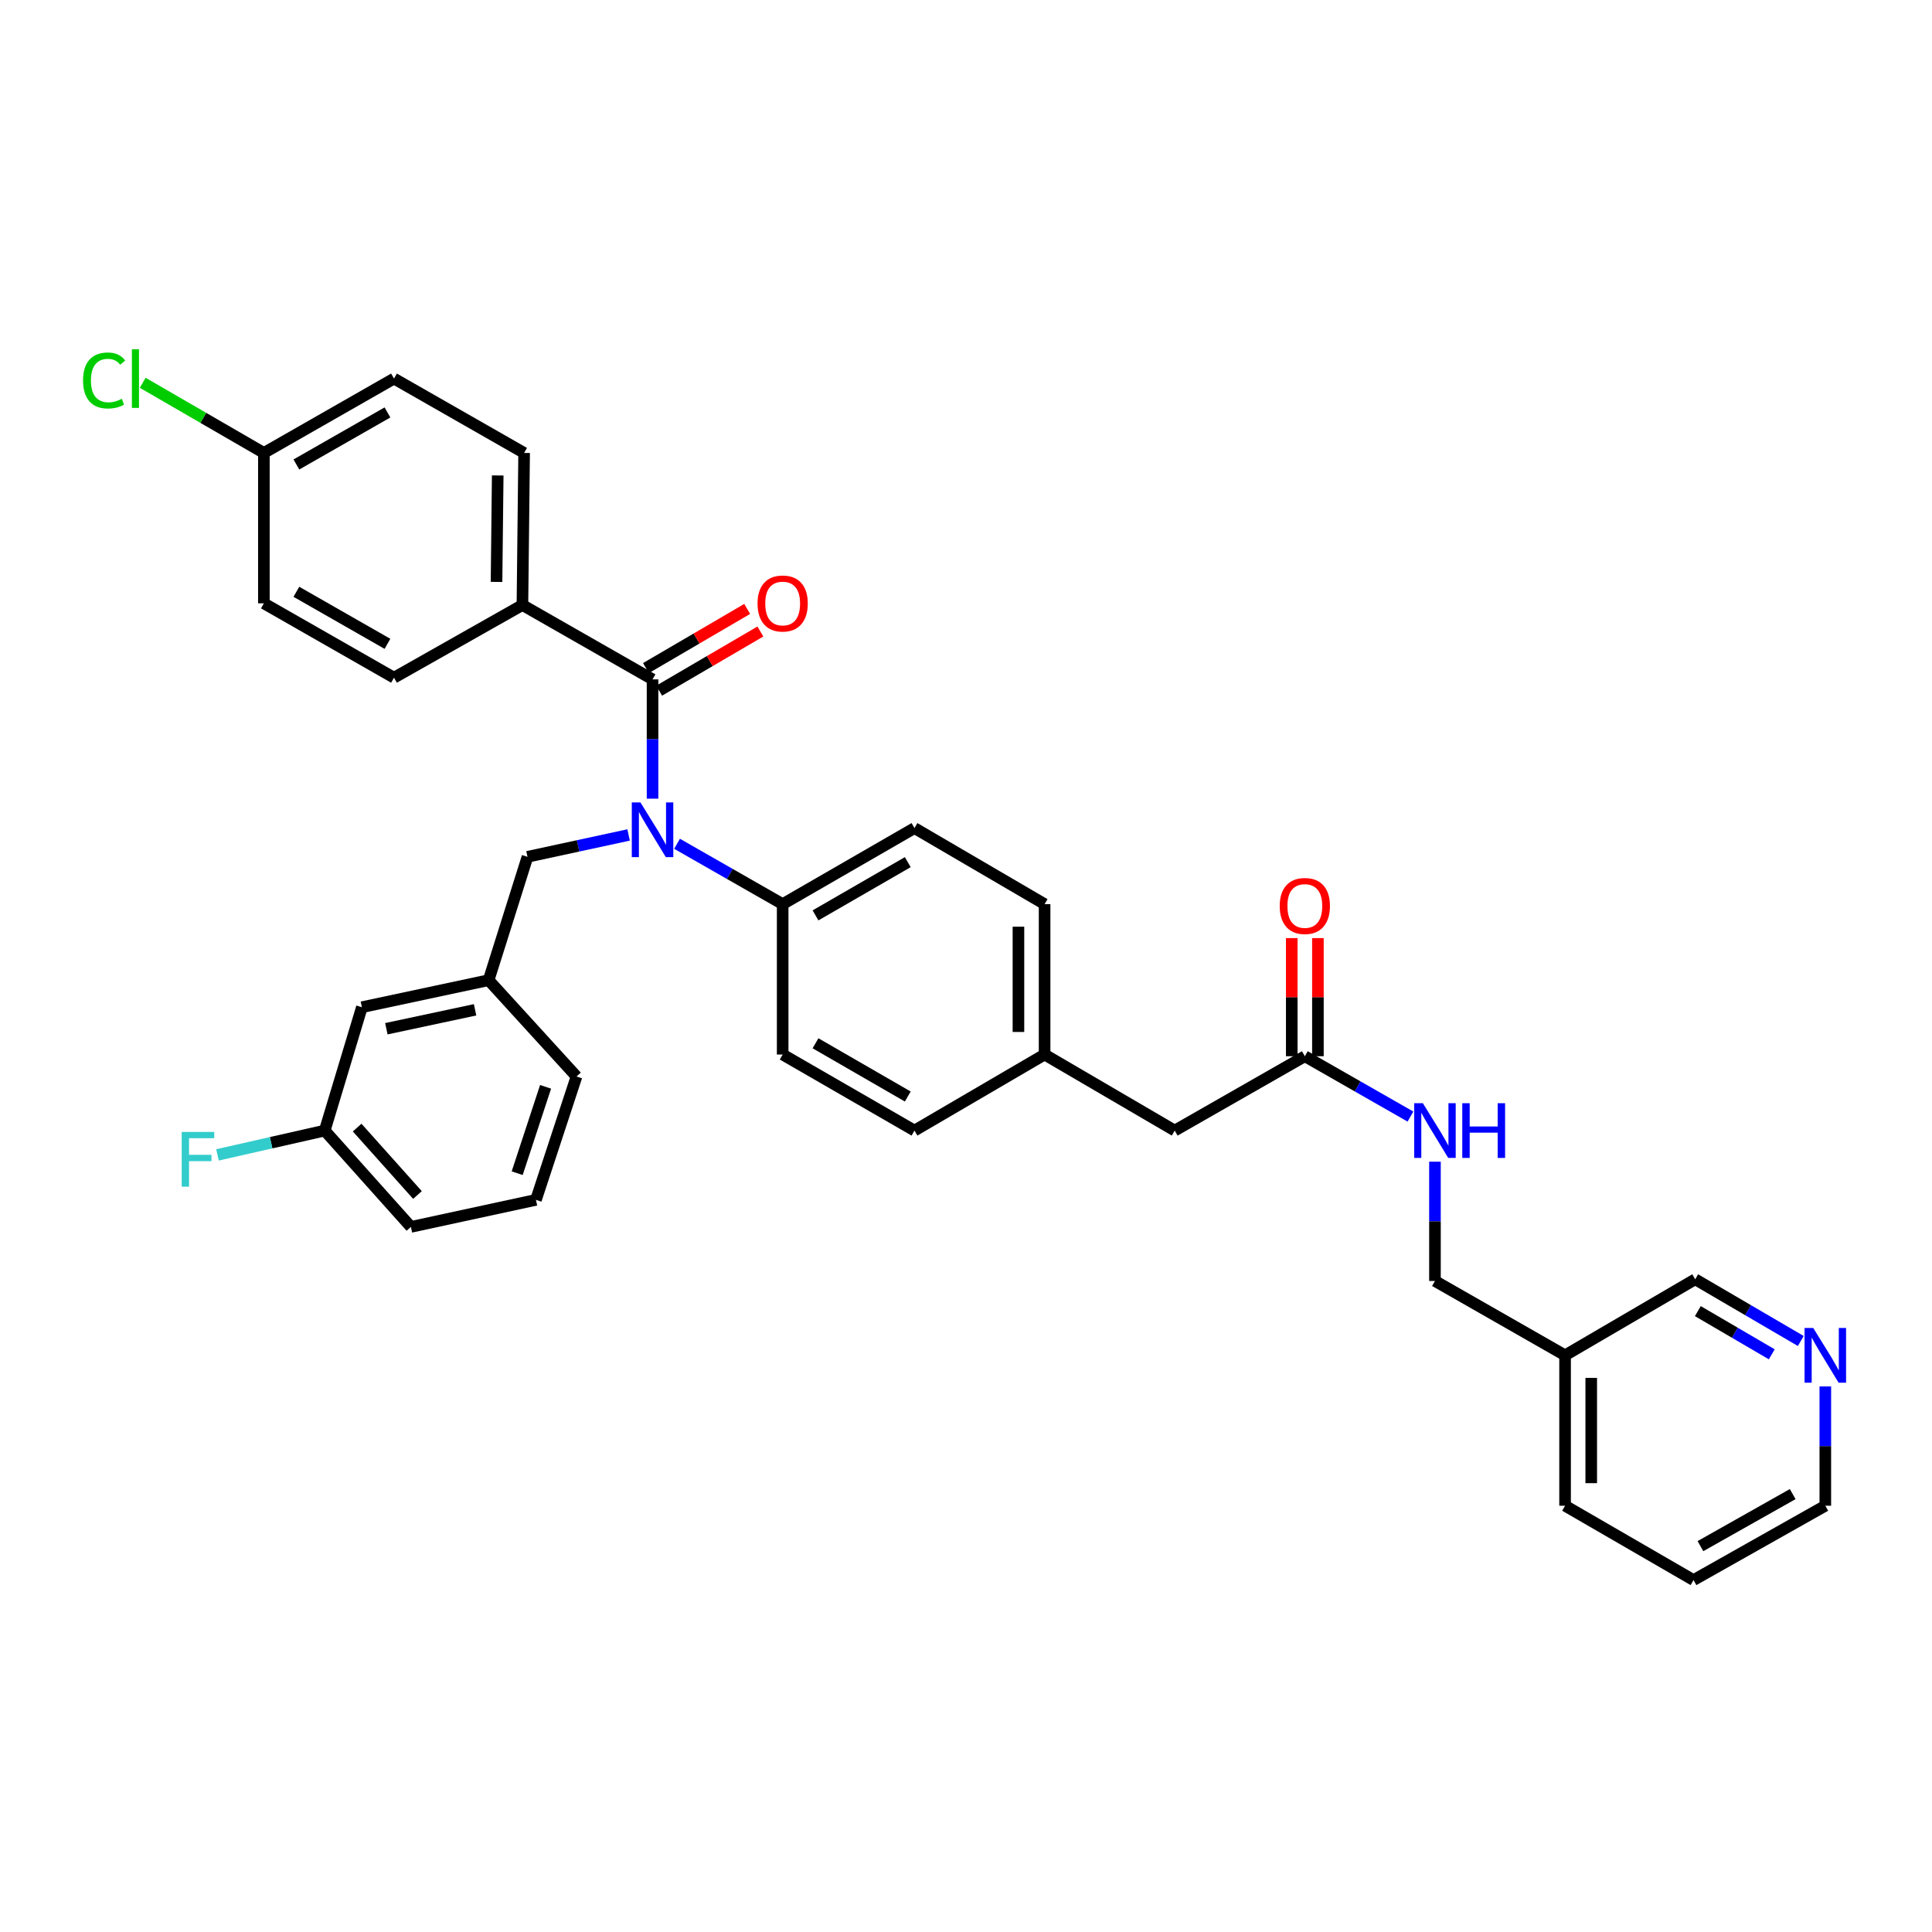 <?xml version='1.0' encoding='iso-8859-1'?>
<svg version='1.1' baseProfile='full'
              xmlns='http://www.w3.org/2000/svg'
                      xmlns:rdkit='http://www.rdkit.org/xml'
                      xmlns:xlink='http://www.w3.org/1999/xlink'
                  xml:space='preserve'
width='1000px' height='1000px' viewBox='0 0 1000 1000'>
<!-- END OF HEADER -->
<rect style='opacity:1.0;fill:#FFFFFF;stroke:none' width='1000' height='1000' x='0' y='0'> </rect>
<path class='bond-0' d='M 876.56,817.847 L 944.782,779.362' style='fill:none;fill-rule:evenodd;stroke:#000000;stroke-width:6px;stroke-linecap:butt;stroke-linejoin:miter;stroke-opacity:1' />
<path class='bond-0' d='M 880.142,800.283 L 927.897,773.344' style='fill:none;fill-rule:evenodd;stroke:#000000;stroke-width:6px;stroke-linecap:butt;stroke-linejoin:miter;stroke-opacity:1' />
<path class='bond-1' d='M 876.56,817.847 L 810.082,779.362' style='fill:none;fill-rule:evenodd;stroke:#000000;stroke-width:6px;stroke-linecap:butt;stroke-linejoin:miter;stroke-opacity:1' />
<path class='bond-2' d='M 675.381,546.701 L 702.716,562.321' style='fill:none;fill-rule:evenodd;stroke:#000000;stroke-width:6px;stroke-linecap:butt;stroke-linejoin:miter;stroke-opacity:1' />
<path class='bond-2' d='M 702.716,562.321 L 730.052,577.94' style='fill:none;fill-rule:evenodd;stroke:#0000FF;stroke-width:6px;stroke-linecap:butt;stroke-linejoin:miter;stroke-opacity:1' />
<path class='bond-3' d='M 682.15,546.701 L 682.15,516.129' style='fill:none;fill-rule:evenodd;stroke:#000000;stroke-width:6px;stroke-linecap:butt;stroke-linejoin:miter;stroke-opacity:1' />
<path class='bond-3' d='M 682.15,516.129 L 682.15,485.557' style='fill:none;fill-rule:evenodd;stroke:#FF0000;stroke-width:6px;stroke-linecap:butt;stroke-linejoin:miter;stroke-opacity:1' />
<path class='bond-3' d='M 668.612,546.701 L 668.612,516.129' style='fill:none;fill-rule:evenodd;stroke:#000000;stroke-width:6px;stroke-linecap:butt;stroke-linejoin:miter;stroke-opacity:1' />
<path class='bond-3' d='M 668.612,516.129 L 668.612,485.557' style='fill:none;fill-rule:evenodd;stroke:#FF0000;stroke-width:6px;stroke-linecap:butt;stroke-linejoin:miter;stroke-opacity:1' />
<path class='bond-4' d='M 675.381,546.701 L 608.031,585.185' style='fill:none;fill-rule:evenodd;stroke:#000000;stroke-width:6px;stroke-linecap:butt;stroke-linejoin:miter;stroke-opacity:1' />
<path class='bond-5' d='M 742.731,601.292 L 742.731,632.16' style='fill:none;fill-rule:evenodd;stroke:#0000FF;stroke-width:6px;stroke-linecap:butt;stroke-linejoin:miter;stroke-opacity:1' />
<path class='bond-5' d='M 742.731,632.16 L 742.731,663.028' style='fill:none;fill-rule:evenodd;stroke:#000000;stroke-width:6px;stroke-linecap:butt;stroke-linejoin:miter;stroke-opacity:1' />
<path class='bond-6' d='M 944.782,779.362 L 944.782,748.49' style='fill:none;fill-rule:evenodd;stroke:#000000;stroke-width:6px;stroke-linecap:butt;stroke-linejoin:miter;stroke-opacity:1' />
<path class='bond-6' d='M 944.782,748.49 L 944.782,717.619' style='fill:none;fill-rule:evenodd;stroke:#0000FF;stroke-width:6px;stroke-linecap:butt;stroke-linejoin:miter;stroke-opacity:1' />
<path class='bond-7' d='M 270.406,313.159 L 271.286,234.437' style='fill:none;fill-rule:evenodd;stroke:#000000;stroke-width:6px;stroke-linecap:butt;stroke-linejoin:miter;stroke-opacity:1' />
<path class='bond-7' d='M 257.002,301.2 L 257.617,246.094' style='fill:none;fill-rule:evenodd;stroke:#000000;stroke-width:6px;stroke-linecap:butt;stroke-linejoin:miter;stroke-opacity:1' />
<path class='bond-8' d='M 270.406,313.159 L 203.936,350.772' style='fill:none;fill-rule:evenodd;stroke:#000000;stroke-width:6px;stroke-linecap:butt;stroke-linejoin:miter;stroke-opacity:1' />
<path class='bond-9' d='M 270.406,313.159 L 337.757,351.644' style='fill:none;fill-rule:evenodd;stroke:#000000;stroke-width:6px;stroke-linecap:butt;stroke-linejoin:miter;stroke-opacity:1' />
<path class='bond-10' d='M 325.361,432.173 L 299.196,437.828' style='fill:none;fill-rule:evenodd;stroke:#0000FF;stroke-width:6px;stroke-linecap:butt;stroke-linejoin:miter;stroke-opacity:1' />
<path class='bond-10' d='M 299.196,437.828 L 273.031,443.483' style='fill:none;fill-rule:evenodd;stroke:#000000;stroke-width:6px;stroke-linecap:butt;stroke-linejoin:miter;stroke-opacity:1' />
<path class='bond-11' d='M 337.757,413.388 L 337.757,382.516' style='fill:none;fill-rule:evenodd;stroke:#0000FF;stroke-width:6px;stroke-linecap:butt;stroke-linejoin:miter;stroke-opacity:1' />
<path class='bond-11' d='M 337.757,382.516 L 337.757,351.644' style='fill:none;fill-rule:evenodd;stroke:#000000;stroke-width:6px;stroke-linecap:butt;stroke-linejoin:miter;stroke-opacity:1' />
<path class='bond-12' d='M 350.436,436.739 L 377.772,452.359' style='fill:none;fill-rule:evenodd;stroke:#0000FF;stroke-width:6px;stroke-linecap:butt;stroke-linejoin:miter;stroke-opacity:1' />
<path class='bond-12' d='M 377.772,452.359 L 405.107,467.979' style='fill:none;fill-rule:evenodd;stroke:#000000;stroke-width:6px;stroke-linecap:butt;stroke-linejoin:miter;stroke-opacity:1' />
<path class='bond-13' d='M 341.172,357.488 L 367.372,342.178' style='fill:none;fill-rule:evenodd;stroke:#000000;stroke-width:6px;stroke-linecap:butt;stroke-linejoin:miter;stroke-opacity:1' />
<path class='bond-13' d='M 367.372,342.178 L 393.572,326.867' style='fill:none;fill-rule:evenodd;stroke:#FF0000;stroke-width:6px;stroke-linecap:butt;stroke-linejoin:miter;stroke-opacity:1' />
<path class='bond-13' d='M 334.342,345.8 L 360.542,330.489' style='fill:none;fill-rule:evenodd;stroke:#000000;stroke-width:6px;stroke-linecap:butt;stroke-linejoin:miter;stroke-opacity:1' />
<path class='bond-13' d='M 360.542,330.489 L 386.742,315.179' style='fill:none;fill-rule:evenodd;stroke:#FF0000;stroke-width:6px;stroke-linecap:butt;stroke-linejoin:miter;stroke-opacity:1' />
<path class='bond-14' d='M 271.286,234.437 L 203.936,195.952' style='fill:none;fill-rule:evenodd;stroke:#000000;stroke-width:6px;stroke-linecap:butt;stroke-linejoin:miter;stroke-opacity:1' />
<path class='bond-15' d='M 203.936,350.772 L 136.586,312.287' style='fill:none;fill-rule:evenodd;stroke:#000000;stroke-width:6px;stroke-linecap:butt;stroke-linejoin:miter;stroke-opacity:1' />
<path class='bond-15' d='M 200.55,333.245 L 153.405,306.305' style='fill:none;fill-rule:evenodd;stroke:#000000;stroke-width:6px;stroke-linecap:butt;stroke-linejoin:miter;stroke-opacity:1' />
<path class='bond-16' d='M 187.315,521.332 L 252.913,507.336' style='fill:none;fill-rule:evenodd;stroke:#000000;stroke-width:6px;stroke-linecap:butt;stroke-linejoin:miter;stroke-opacity:1' />
<path class='bond-16' d='M 199.979,532.473 L 245.898,522.675' style='fill:none;fill-rule:evenodd;stroke:#000000;stroke-width:6px;stroke-linecap:butt;stroke-linejoin:miter;stroke-opacity:1' />
<path class='bond-17' d='M 187.315,521.332 L 168.076,585.185' style='fill:none;fill-rule:evenodd;stroke:#000000;stroke-width:6px;stroke-linecap:butt;stroke-linejoin:miter;stroke-opacity:1' />
<path class='bond-18' d='M 273.031,443.483 L 252.913,507.336' style='fill:none;fill-rule:evenodd;stroke:#000000;stroke-width:6px;stroke-linecap:butt;stroke-linejoin:miter;stroke-opacity:1' />
<path class='bond-19' d='M 168.076,585.185 L 140.324,591.475' style='fill:none;fill-rule:evenodd;stroke:#000000;stroke-width:6px;stroke-linecap:butt;stroke-linejoin:miter;stroke-opacity:1' />
<path class='bond-19' d='M 140.324,591.475 L 112.572,597.765' style='fill:none;fill-rule:evenodd;stroke:#33CCCC;stroke-width:6px;stroke-linecap:butt;stroke-linejoin:miter;stroke-opacity:1' />
<path class='bond-20' d='M 168.076,585.185 L 212.683,635.042' style='fill:none;fill-rule:evenodd;stroke:#000000;stroke-width:6px;stroke-linecap:butt;stroke-linejoin:miter;stroke-opacity:1' />
<path class='bond-20' d='M 184.856,583.637 L 216.081,618.537' style='fill:none;fill-rule:evenodd;stroke:#000000;stroke-width:6px;stroke-linecap:butt;stroke-linejoin:miter;stroke-opacity:1' />
<path class='bond-21' d='M 405.107,467.979 L 473.33,428.614' style='fill:none;fill-rule:evenodd;stroke:#000000;stroke-width:6px;stroke-linecap:butt;stroke-linejoin:miter;stroke-opacity:1' />
<path class='bond-21' d='M 422.106,473.8 L 469.862,446.244' style='fill:none;fill-rule:evenodd;stroke:#000000;stroke-width:6px;stroke-linecap:butt;stroke-linejoin:miter;stroke-opacity:1' />
<path class='bond-22' d='M 405.107,467.979 L 405.107,545.821' style='fill:none;fill-rule:evenodd;stroke:#000000;stroke-width:6px;stroke-linecap:butt;stroke-linejoin:miter;stroke-opacity:1' />
<path class='bond-23' d='M 473.33,428.614 L 540.68,467.979' style='fill:none;fill-rule:evenodd;stroke:#000000;stroke-width:6px;stroke-linecap:butt;stroke-linejoin:miter;stroke-opacity:1' />
<path class='bond-24' d='M 405.107,545.821 L 473.33,585.185' style='fill:none;fill-rule:evenodd;stroke:#000000;stroke-width:6px;stroke-linecap:butt;stroke-linejoin:miter;stroke-opacity:1' />
<path class='bond-24' d='M 422.106,540 L 469.862,567.555' style='fill:none;fill-rule:evenodd;stroke:#000000;stroke-width:6px;stroke-linecap:butt;stroke-linejoin:miter;stroke-opacity:1' />
<path class='bond-25' d='M 608.031,585.185 L 540.68,545.821' style='fill:none;fill-rule:evenodd;stroke:#000000;stroke-width:6px;stroke-linecap:butt;stroke-linejoin:miter;stroke-opacity:1' />
<path class='bond-26' d='M 540.68,545.821 L 473.33,585.185' style='fill:none;fill-rule:evenodd;stroke:#000000;stroke-width:6px;stroke-linecap:butt;stroke-linejoin:miter;stroke-opacity:1' />
<path class='bond-27' d='M 540.68,545.821 L 540.68,467.979' style='fill:none;fill-rule:evenodd;stroke:#000000;stroke-width:6px;stroke-linecap:butt;stroke-linejoin:miter;stroke-opacity:1' />
<path class='bond-27' d='M 527.143,534.144 L 527.143,479.655' style='fill:none;fill-rule:evenodd;stroke:#000000;stroke-width:6px;stroke-linecap:butt;stroke-linejoin:miter;stroke-opacity:1' />
<path class='bond-28' d='M 252.913,507.336 L 298.4,557.192' style='fill:none;fill-rule:evenodd;stroke:#000000;stroke-width:6px;stroke-linecap:butt;stroke-linejoin:miter;stroke-opacity:1' />
<path class='bond-29' d='M 277.408,621.045 L 298.4,557.192' style='fill:none;fill-rule:evenodd;stroke:#000000;stroke-width:6px;stroke-linecap:butt;stroke-linejoin:miter;stroke-opacity:1' />
<path class='bond-29' d='M 267.696,607.24 L 282.39,562.543' style='fill:none;fill-rule:evenodd;stroke:#000000;stroke-width:6px;stroke-linecap:butt;stroke-linejoin:miter;stroke-opacity:1' />
<path class='bond-30' d='M 277.408,621.045 L 212.683,635.042' style='fill:none;fill-rule:evenodd;stroke:#000000;stroke-width:6px;stroke-linecap:butt;stroke-linejoin:miter;stroke-opacity:1' />
<path class='bond-31' d='M 136.586,234.437 L 136.586,312.287' style='fill:none;fill-rule:evenodd;stroke:#000000;stroke-width:6px;stroke-linecap:butt;stroke-linejoin:miter;stroke-opacity:1' />
<path class='bond-32' d='M 136.586,234.437 L 105.227,216.283' style='fill:none;fill-rule:evenodd;stroke:#000000;stroke-width:6px;stroke-linecap:butt;stroke-linejoin:miter;stroke-opacity:1' />
<path class='bond-32' d='M 105.227,216.283 L 73.868,198.129' style='fill:none;fill-rule:evenodd;stroke:#00CC00;stroke-width:6px;stroke-linecap:butt;stroke-linejoin:miter;stroke-opacity:1' />
<path class='bond-33' d='M 136.586,234.437 L 203.936,195.952' style='fill:none;fill-rule:evenodd;stroke:#000000;stroke-width:6px;stroke-linecap:butt;stroke-linejoin:miter;stroke-opacity:1' />
<path class='bond-33' d='M 153.405,240.419 L 200.55,213.479' style='fill:none;fill-rule:evenodd;stroke:#000000;stroke-width:6px;stroke-linecap:butt;stroke-linejoin:miter;stroke-opacity:1' />
<path class='bond-34' d='M 932.092,694.097 L 904.762,678.126' style='fill:none;fill-rule:evenodd;stroke:#0000FF;stroke-width:6px;stroke-linecap:butt;stroke-linejoin:miter;stroke-opacity:1' />
<path class='bond-34' d='M 904.762,678.126 L 877.432,662.155' style='fill:none;fill-rule:evenodd;stroke:#000000;stroke-width:6px;stroke-linecap:butt;stroke-linejoin:miter;stroke-opacity:1' />
<path class='bond-34' d='M 917.063,700.994 L 897.932,689.814' style='fill:none;fill-rule:evenodd;stroke:#0000FF;stroke-width:6px;stroke-linecap:butt;stroke-linejoin:miter;stroke-opacity:1' />
<path class='bond-34' d='M 897.932,689.814 L 878.801,678.635' style='fill:none;fill-rule:evenodd;stroke:#000000;stroke-width:6px;stroke-linecap:butt;stroke-linejoin:miter;stroke-opacity:1' />
<path class='bond-35' d='M 877.432,662.155 L 810.082,701.512' style='fill:none;fill-rule:evenodd;stroke:#000000;stroke-width:6px;stroke-linecap:butt;stroke-linejoin:miter;stroke-opacity:1' />
<path class='bond-36' d='M 810.082,701.512 L 810.082,779.362' style='fill:none;fill-rule:evenodd;stroke:#000000;stroke-width:6px;stroke-linecap:butt;stroke-linejoin:miter;stroke-opacity:1' />
<path class='bond-36' d='M 823.619,713.19 L 823.619,767.685' style='fill:none;fill-rule:evenodd;stroke:#000000;stroke-width:6px;stroke-linecap:butt;stroke-linejoin:miter;stroke-opacity:1' />
<path class='bond-37' d='M 810.082,701.512 L 742.731,663.028' style='fill:none;fill-rule:evenodd;stroke:#000000;stroke-width:6px;stroke-linecap:butt;stroke-linejoin:miter;stroke-opacity:1' />
<path  class='atom-2' d='M 736.471 571.025
L 745.751 586.025
Q 746.671 587.505, 748.151 590.185
Q 749.631 592.865, 749.711 593.025
L 749.711 571.025
L 753.471 571.025
L 753.471 599.345
L 749.591 599.345
L 739.631 582.945
Q 738.471 581.025, 737.231 578.825
Q 736.031 576.625, 735.671 575.945
L 735.671 599.345
L 731.991 599.345
L 731.991 571.025
L 736.471 571.025
' fill='#0000FF'/>
<path  class='atom-2' d='M 756.871 571.025
L 760.711 571.025
L 760.711 583.065
L 775.191 583.065
L 775.191 571.025
L 779.031 571.025
L 779.031 599.345
L 775.191 599.345
L 775.191 586.265
L 760.711 586.265
L 760.711 599.345
L 756.871 599.345
L 756.871 571.025
' fill='#0000FF'/>
<path  class='atom-3' d='M 662.381 468.931
Q 662.381 462.131, 665.741 458.331
Q 669.101 454.531, 675.381 454.531
Q 681.661 454.531, 685.021 458.331
Q 688.381 462.131, 688.381 468.931
Q 688.381 475.811, 684.981 479.731
Q 681.581 483.611, 675.381 483.611
Q 669.141 483.611, 665.741 479.731
Q 662.381 475.851, 662.381 468.931
M 675.381 480.411
Q 679.701 480.411, 682.021 477.531
Q 684.381 474.611, 684.381 468.931
Q 684.381 463.371, 682.021 460.571
Q 679.701 457.731, 675.381 457.731
Q 671.061 457.731, 668.701 460.531
Q 666.381 463.331, 666.381 468.931
Q 666.381 474.651, 668.701 477.531
Q 671.061 480.411, 675.381 480.411
' fill='#FF0000'/>
<path  class='atom-6' d='M 331.497 415.334
L 340.777 430.334
Q 341.697 431.814, 343.177 434.494
Q 344.657 437.174, 344.737 437.334
L 344.737 415.334
L 348.497 415.334
L 348.497 443.654
L 344.617 443.654
L 334.657 427.254
Q 333.497 425.334, 332.257 423.134
Q 331.057 420.934, 330.697 420.254
L 330.697 443.654
L 327.017 443.654
L 327.017 415.334
L 331.497 415.334
' fill='#0000FF'/>
<path  class='atom-8' d='M 392.107 312.367
Q 392.107 305.567, 395.467 301.767
Q 398.827 297.967, 405.107 297.967
Q 411.387 297.967, 414.747 301.767
Q 418.107 305.567, 418.107 312.367
Q 418.107 319.247, 414.707 323.167
Q 411.307 327.047, 405.107 327.047
Q 398.867 327.047, 395.467 323.167
Q 392.107 319.287, 392.107 312.367
M 405.107 323.847
Q 409.427 323.847, 411.747 320.967
Q 414.107 318.047, 414.107 312.367
Q 414.107 306.807, 411.747 304.007
Q 409.427 301.167, 405.107 301.167
Q 400.787 301.167, 398.427 303.967
Q 396.107 306.767, 396.107 312.367
Q 396.107 318.087, 398.427 320.967
Q 400.787 323.847, 405.107 323.847
' fill='#FF0000'/>
<path  class='atom-22' d='M 94.051 585.894
L 110.891 585.894
L 110.891 589.134
L 97.851 589.134
L 97.851 597.734
L 109.451 597.734
L 109.451 601.014
L 97.851 601.014
L 97.851 614.214
L 94.051 614.214
L 94.051 585.894
' fill='#33CCCC'/>
<path  class='atom-29' d='M 42.988 196.932
Q 42.988 189.892, 46.268 186.212
Q 49.588 182.492, 55.868 182.492
Q 61.708 182.492, 64.828 186.612
L 62.188 188.772
Q 59.908 185.772, 55.868 185.772
Q 51.588 185.772, 49.308 188.652
Q 47.068 191.492, 47.068 196.932
Q 47.068 202.532, 49.388 205.412
Q 51.748 208.292, 56.308 208.292
Q 59.428 208.292, 63.068 206.412
L 64.188 209.412
Q 62.708 210.372, 60.468 210.932
Q 58.228 211.492, 55.748 211.492
Q 49.588 211.492, 46.268 207.732
Q 42.988 203.972, 42.988 196.932
' fill='#00CC00'/>
<path  class='atom-29' d='M 68.268 180.772
L 71.948 180.772
L 71.948 211.132
L 68.268 211.132
L 68.268 180.772
' fill='#00CC00'/>
<path  class='atom-30' d='M 938.522 687.352
L 947.802 702.352
Q 948.722 703.832, 950.202 706.512
Q 951.682 709.192, 951.762 709.352
L 951.762 687.352
L 955.522 687.352
L 955.522 715.672
L 951.642 715.672
L 941.682 699.272
Q 940.522 697.352, 939.282 695.152
Q 938.082 692.952, 937.722 692.272
L 937.722 715.672
L 934.042 715.672
L 934.042 687.352
L 938.522 687.352
' fill='#0000FF'/>
</svg>
